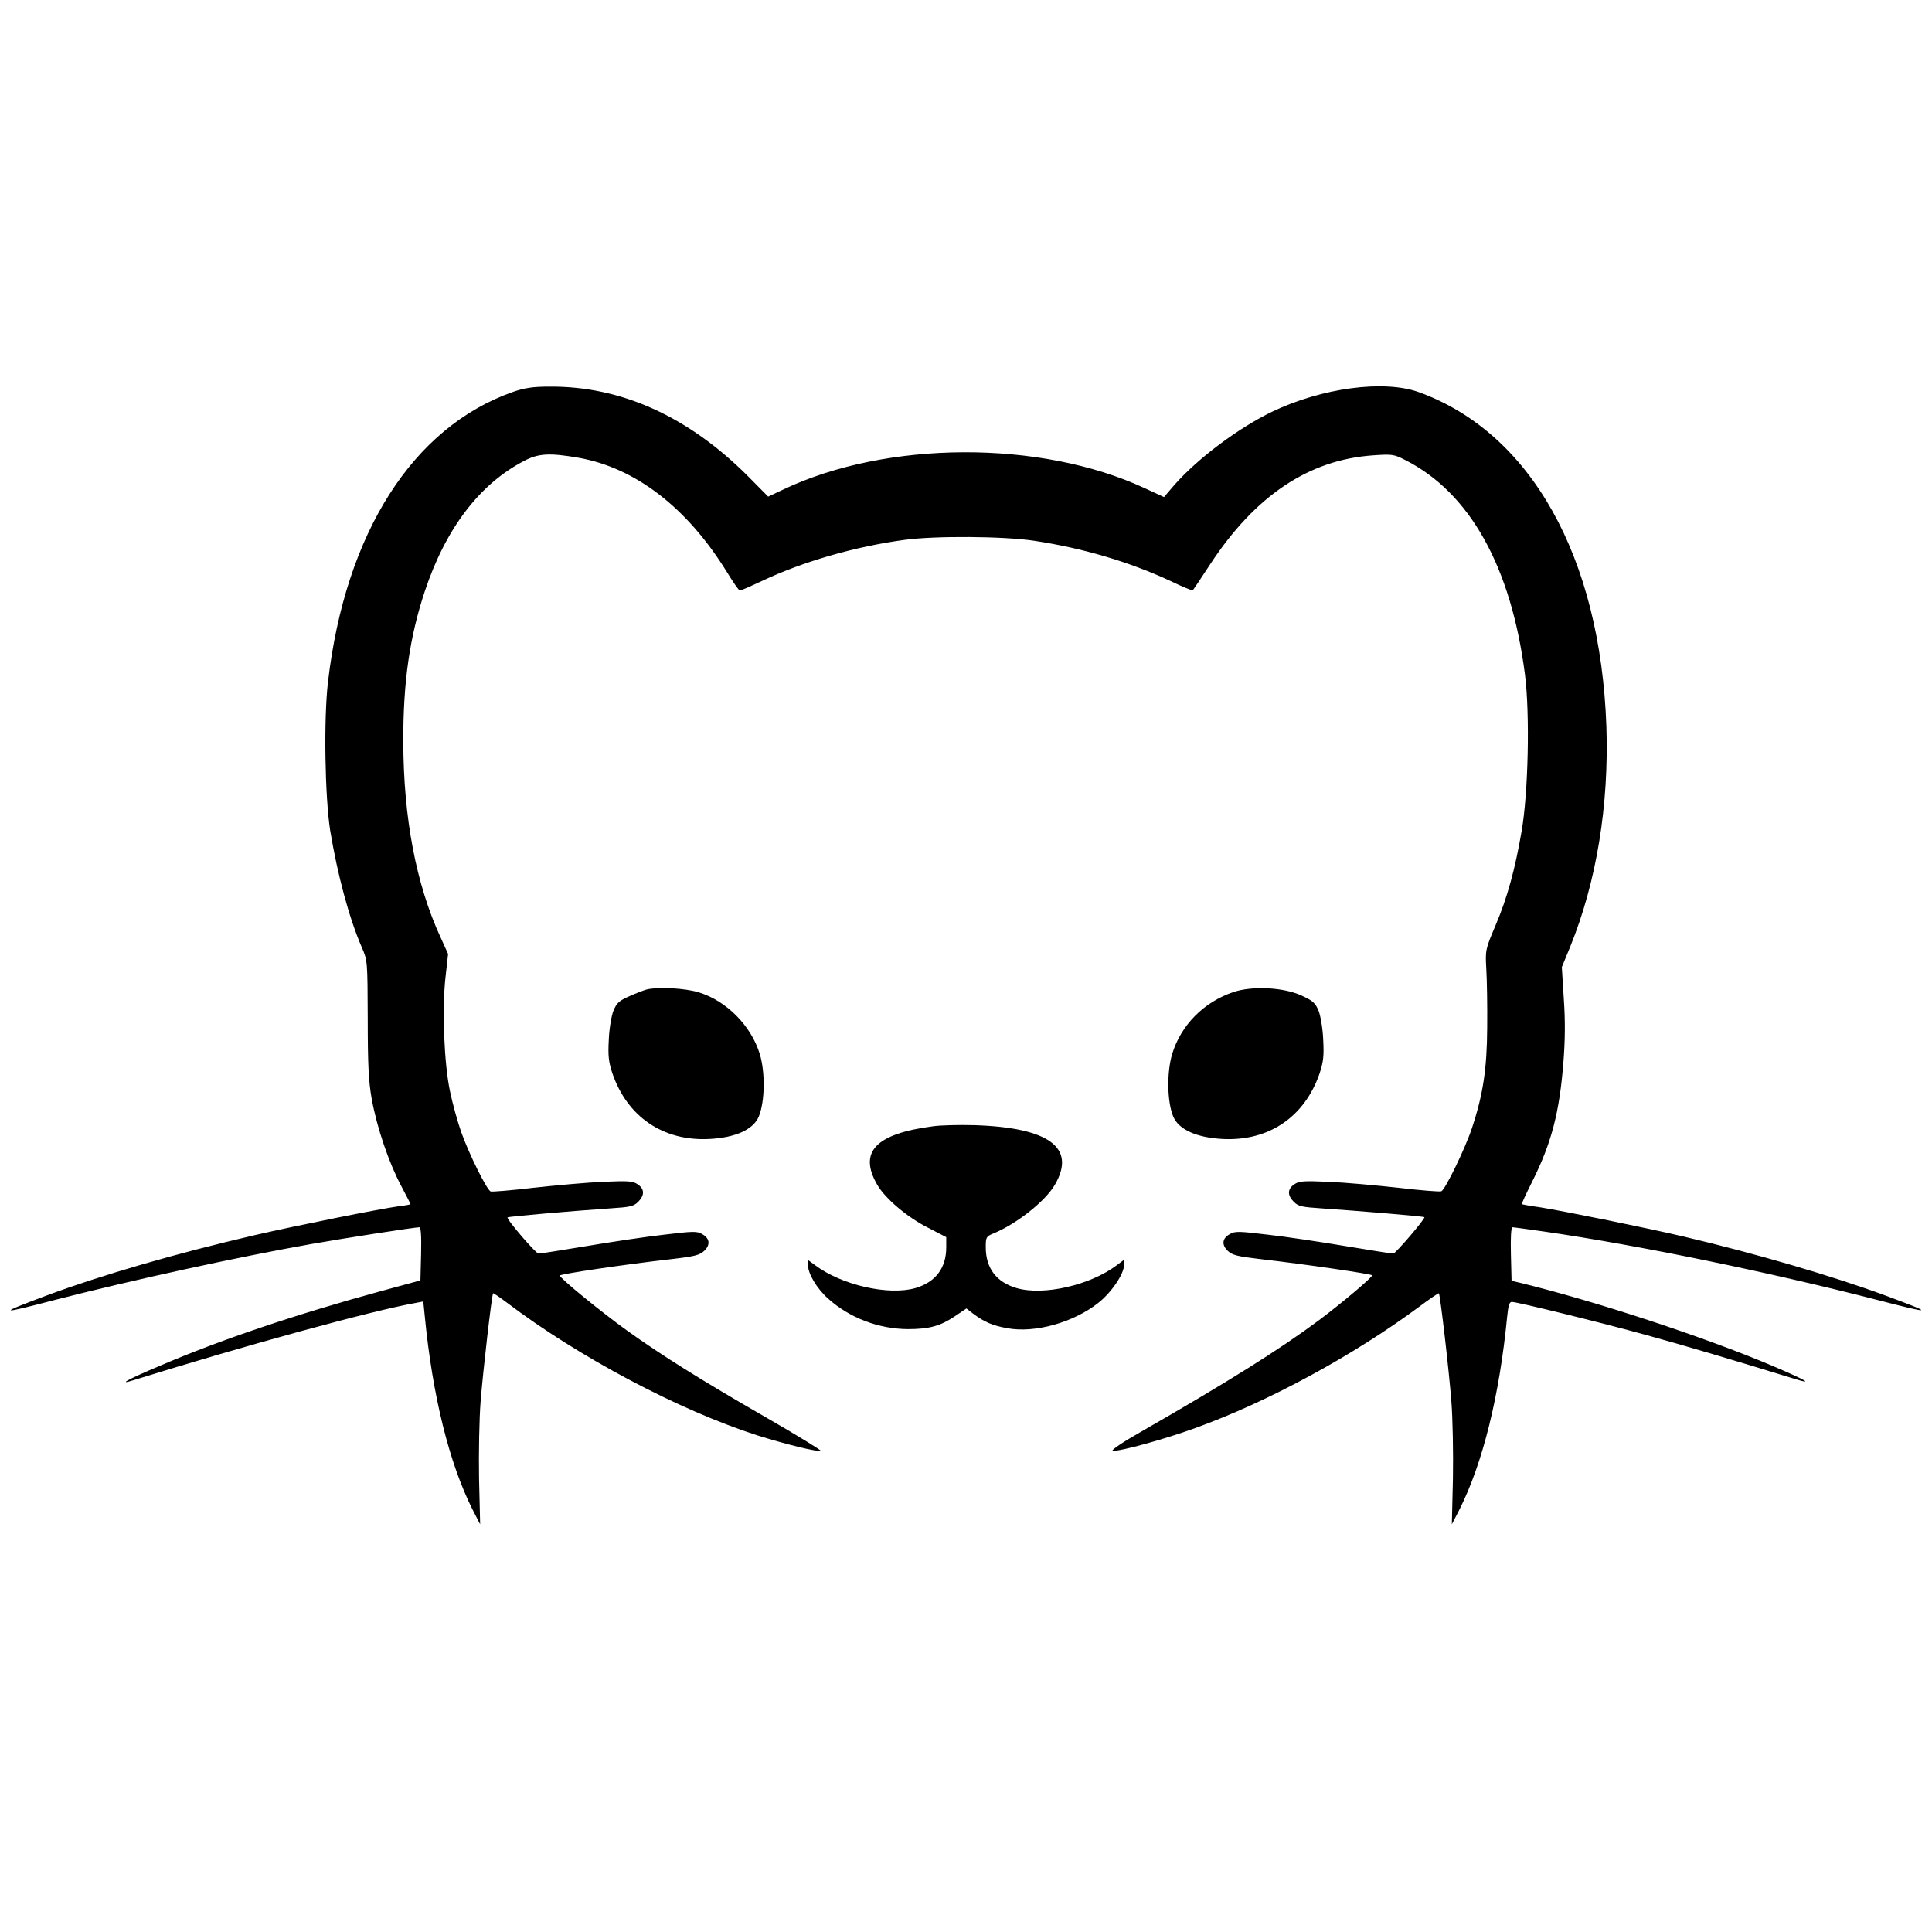 <?xml version="1.0" standalone="no"?>
<!DOCTYPE svg PUBLIC "-//W3C//DTD SVG 20010904//EN"
 "http://www.w3.org/TR/2001/REC-SVG-20010904/DTD/svg10.dtd">
<svg version="1.0" xmlns="http://www.w3.org/2000/svg"
 width="880pt" height="880pt" viewBox="0 0 880 880"
 preserveAspectRatio="xMidYMid meet">
<g transform="translate(0,880) scale(0.1,-0.1)"
fill="#000000" stroke="none">
<path d="M2337 7015 c-456 -160 -764 -642 -843 -1321 -20 -168 -14 -524 10
-677 33 -200 86 -399 144 -532 26 -60 26 -62 27 -325 0 -212 4 -285 18 -365
24 -132 78 -290 133 -394 24 -46 44 -84 44 -86 0 -1 -24 -6 -52 -9 -93 -13
-457 -86 -658 -132 -357 -83 -692 -180 -948 -275 -227 -85 -221 -88 42 -19
351 90 821 193 1166 254 147 26 470 76 490 76 7 0 10 -38 8 -121 l-3 -121
-180 -49 c-384 -105 -730 -221 -1009 -341 -145 -61 -194 -89 -116 -64 511 159
1084 316 1282 351 l36 7 7 -69 c35 -360 111 -667 217 -878 l35 -68 -5 209 c-2
115 1 272 7 349 11 141 51 487 57 494 1 2 29 -17 61 -41 328 -249 785 -491
1143 -606 131 -41 273 -76 288 -70 5 1 -108 71 -251 153 -297 171 -474 282
-633 396 -118 85 -304 237 -304 249 0 7 290 50 509 75 103 12 128 18 148 37
30 28 26 58 -9 77 -23 14 -42 13 -175 -3 -81 -9 -240 -33 -353 -52 -113 -19
-210 -34 -217 -34 -12 0 -148 158 -141 165 4 4 290 29 467 41 91 6 107 9 128
30 30 30 29 59 -3 80 -22 15 -44 16 -157 11 -73 -3 -215 -16 -316 -27 -101
-12 -189 -19 -196 -17 -18 8 -98 169 -134 270 -17 48 -40 132 -51 185 -27 126
-37 372 -21 519 l12 108 -34 75 c-112 242 -169 545 -170 890 -1 273 29 479 98
687 95 285 248 487 451 593 66 35 116 38 249 15 260 -46 495 -227 677 -522 28
-46 54 -83 58 -83 4 0 50 20 101 44 186 88 425 157 649 187 138 19 450 17 590
-4 221 -33 437 -97 623 -184 53 -26 99 -44 100 -42 2 2 38 56 80 120 205 312
449 475 742 495 85 6 94 5 145 -21 295 -149 483 -486 546 -977 23 -180 15
-539 -15 -713 -30 -175 -66 -306 -119 -430 -46 -109 -47 -111 -42 -200 3 -49
5 -169 4 -265 -1 -189 -19 -307 -70 -460 -31 -93 -122 -280 -139 -286 -7 -3
-95 4 -196 16 -101 11 -243 24 -316 27 -113 5 -135 4 -157 -11 -32 -21 -33
-50 -3 -80 21 -21 37 -24 128 -30 163 -11 463 -36 467 -40 5 -6 -131 -166
-142 -166 -6 0 -103 15 -216 34 -113 19 -272 43 -353 52 -133 16 -152 17 -175
3 -35 -19 -39 -49 -9 -77 20 -19 45 -25 148 -37 209 -24 509 -68 509 -74 0
-10 -140 -128 -243 -205 -176 -131 -413 -280 -809 -507 -83 -47 -139 -85 -130
-87 28 -5 239 53 378 104 330 119 717 329 1017 551 48 36 89 64 91 62 6 -7 46
-350 57 -494 6 -77 9 -234 7 -349 l-5 -209 35 68 c106 211 182 518 217 878 5
50 10 67 21 67 24 0 407 -94 613 -151 158 -43 427 -123 670 -198 96 -30 63
-10 -94 57 -308 131 -806 295 -1155 380 l-35 8 -3 122 c-2 75 1 122 7 122 6 0
72 -9 148 -20 434 -63 1024 -185 1510 -310 262 -68 268 -65 41 19 -241 89
-590 191 -912 267 -174 41 -544 116 -661 135 -44 6 -81 13 -83 14 -2 2 19 47
46 101 89 177 125 316 143 544 8 98 9 192 2 290 l-9 145 39 95 c119 294 176
642 164 1000 -27 774 -345 1340 -855 1524 -159 57 -441 19 -667 -89 -154 -74
-338 -212 -445 -333 l-48 -56 -89 41 c-475 220 -1175 217 -1646 -7 l-68 -32
-90 91 c-273 274 -580 413 -908 410 -74 0 -112 -6 -164 -24z"/>
<path d="M2945 4293 c-11 -3 -46 -16 -77 -30 -48 -21 -59 -31 -74 -67 -9 -23
-19 -81 -21 -131 -4 -74 -1 -101 16 -153 68 -199 231 -310 440 -300 121 6 202
43 227 102 28 67 30 201 5 284 -39 129 -151 243 -278 282 -62 19 -184 26 -238
13z"/>
<path d="M5620 4282 c-136 -45 -241 -151 -281 -283 -25 -84 -23 -218 5 -285
25 -59 106 -96 227 -102 209 -10 372 101 440 300 17 52 20 79 16 153 -2 50
-12 108 -21 131 -15 36 -26 46 -79 70 -81 37 -222 44 -307 16z"/>
<path d="M4250 3670 c-262 -34 -341 -117 -254 -267 36 -62 137 -148 231 -195
l83 -43 0 -47 c0 -94 -49 -158 -140 -185 -122 -35 -336 13 -457 104 l-33 24 0
-22 c0 -40 40 -108 93 -155 97 -87 229 -137 362 -138 98 0 148 14 215 59 l52
35 31 -24 c51 -38 88 -54 156 -66 125 -23 300 26 413 115 60 47 118 132 118
174 l0 23 -32 -24 c-121 -92 -335 -141 -458 -105 -92 27 -140 91 -140 186 0
45 2 49 33 62 106 43 238 147 282 223 98 168 -26 260 -365 271 -69 2 -154 0
-190 -5z"/>
</g>
</svg>
